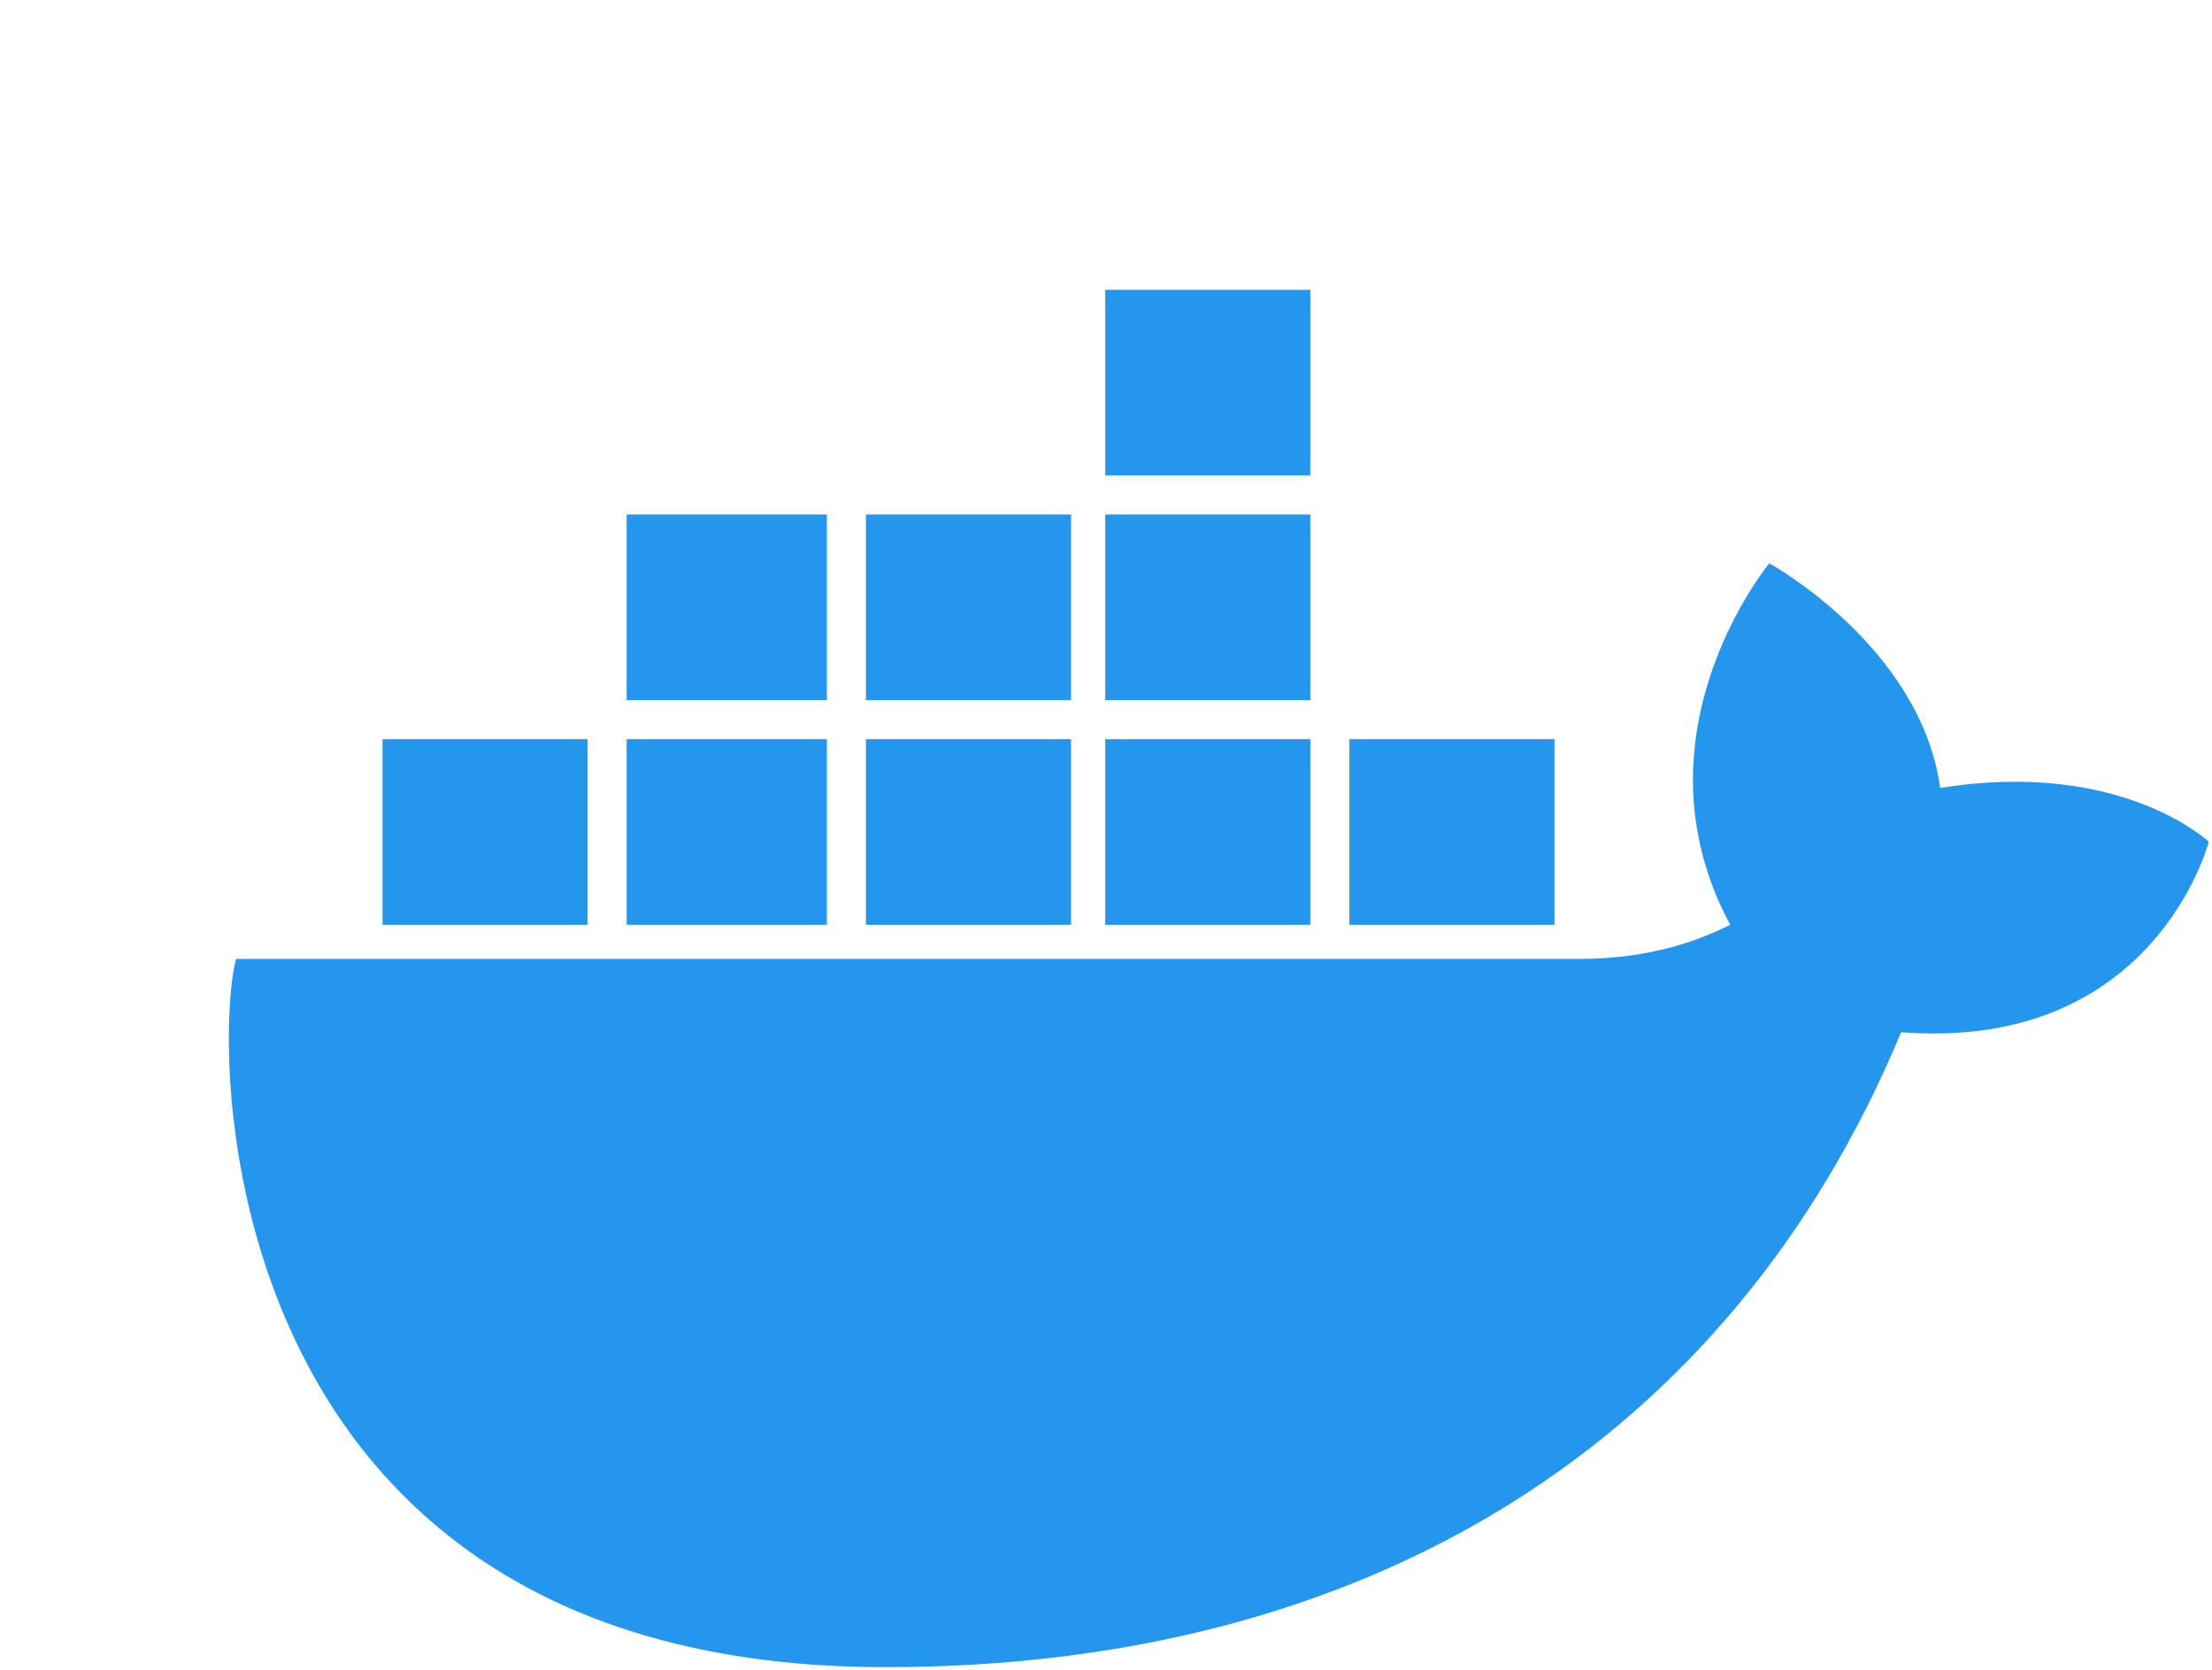 <?xml version="1.0" encoding="UTF-8" standalone="no"?>
<!DOCTYPE svg PUBLIC "-//W3C//DTD SVG 1.1//EN" "http://www.w3.org/Graphics/SVG/1.1/DTD/svg11.dtd">
<svg width="100%" height="100%" viewBox="0 0 453 342" version="1.1" xmlns="http://www.w3.org/2000/svg"
    xmlns:xlink="http://www.w3.org/1999/xlink" xml:space="preserve" xmlns:serif="http://www.serif.com/"
    style="fill-rule:evenodd;clip-rule:evenodd;">
    <g transform="matrix(1,0,0,1,-19.661,-55.661)">
        <path
            d="M296,226L338,226M246,226L288,226M197,226L239,226M148,226L189,226M98,226L140,226M148,180L189,180M197,180L239,180M246,180L288,180M246,134L288,134"
            style="fill-rule:nonzero;stroke:rgb(36,150,237);stroke-width:38px;" />
        <path
            d="M472,228C472,228 454,211 417,217C413,188 382,171 382,171C382,171 353,206 374,245C368,248 358,252 343,252L68,252C63,271 63,397 201,397C300,397 374,351 409,267C461,271 472,228 472,228"
            style="fill:rgb(36,150,237);fill-rule:nonzero;" />
    </g>
</svg>